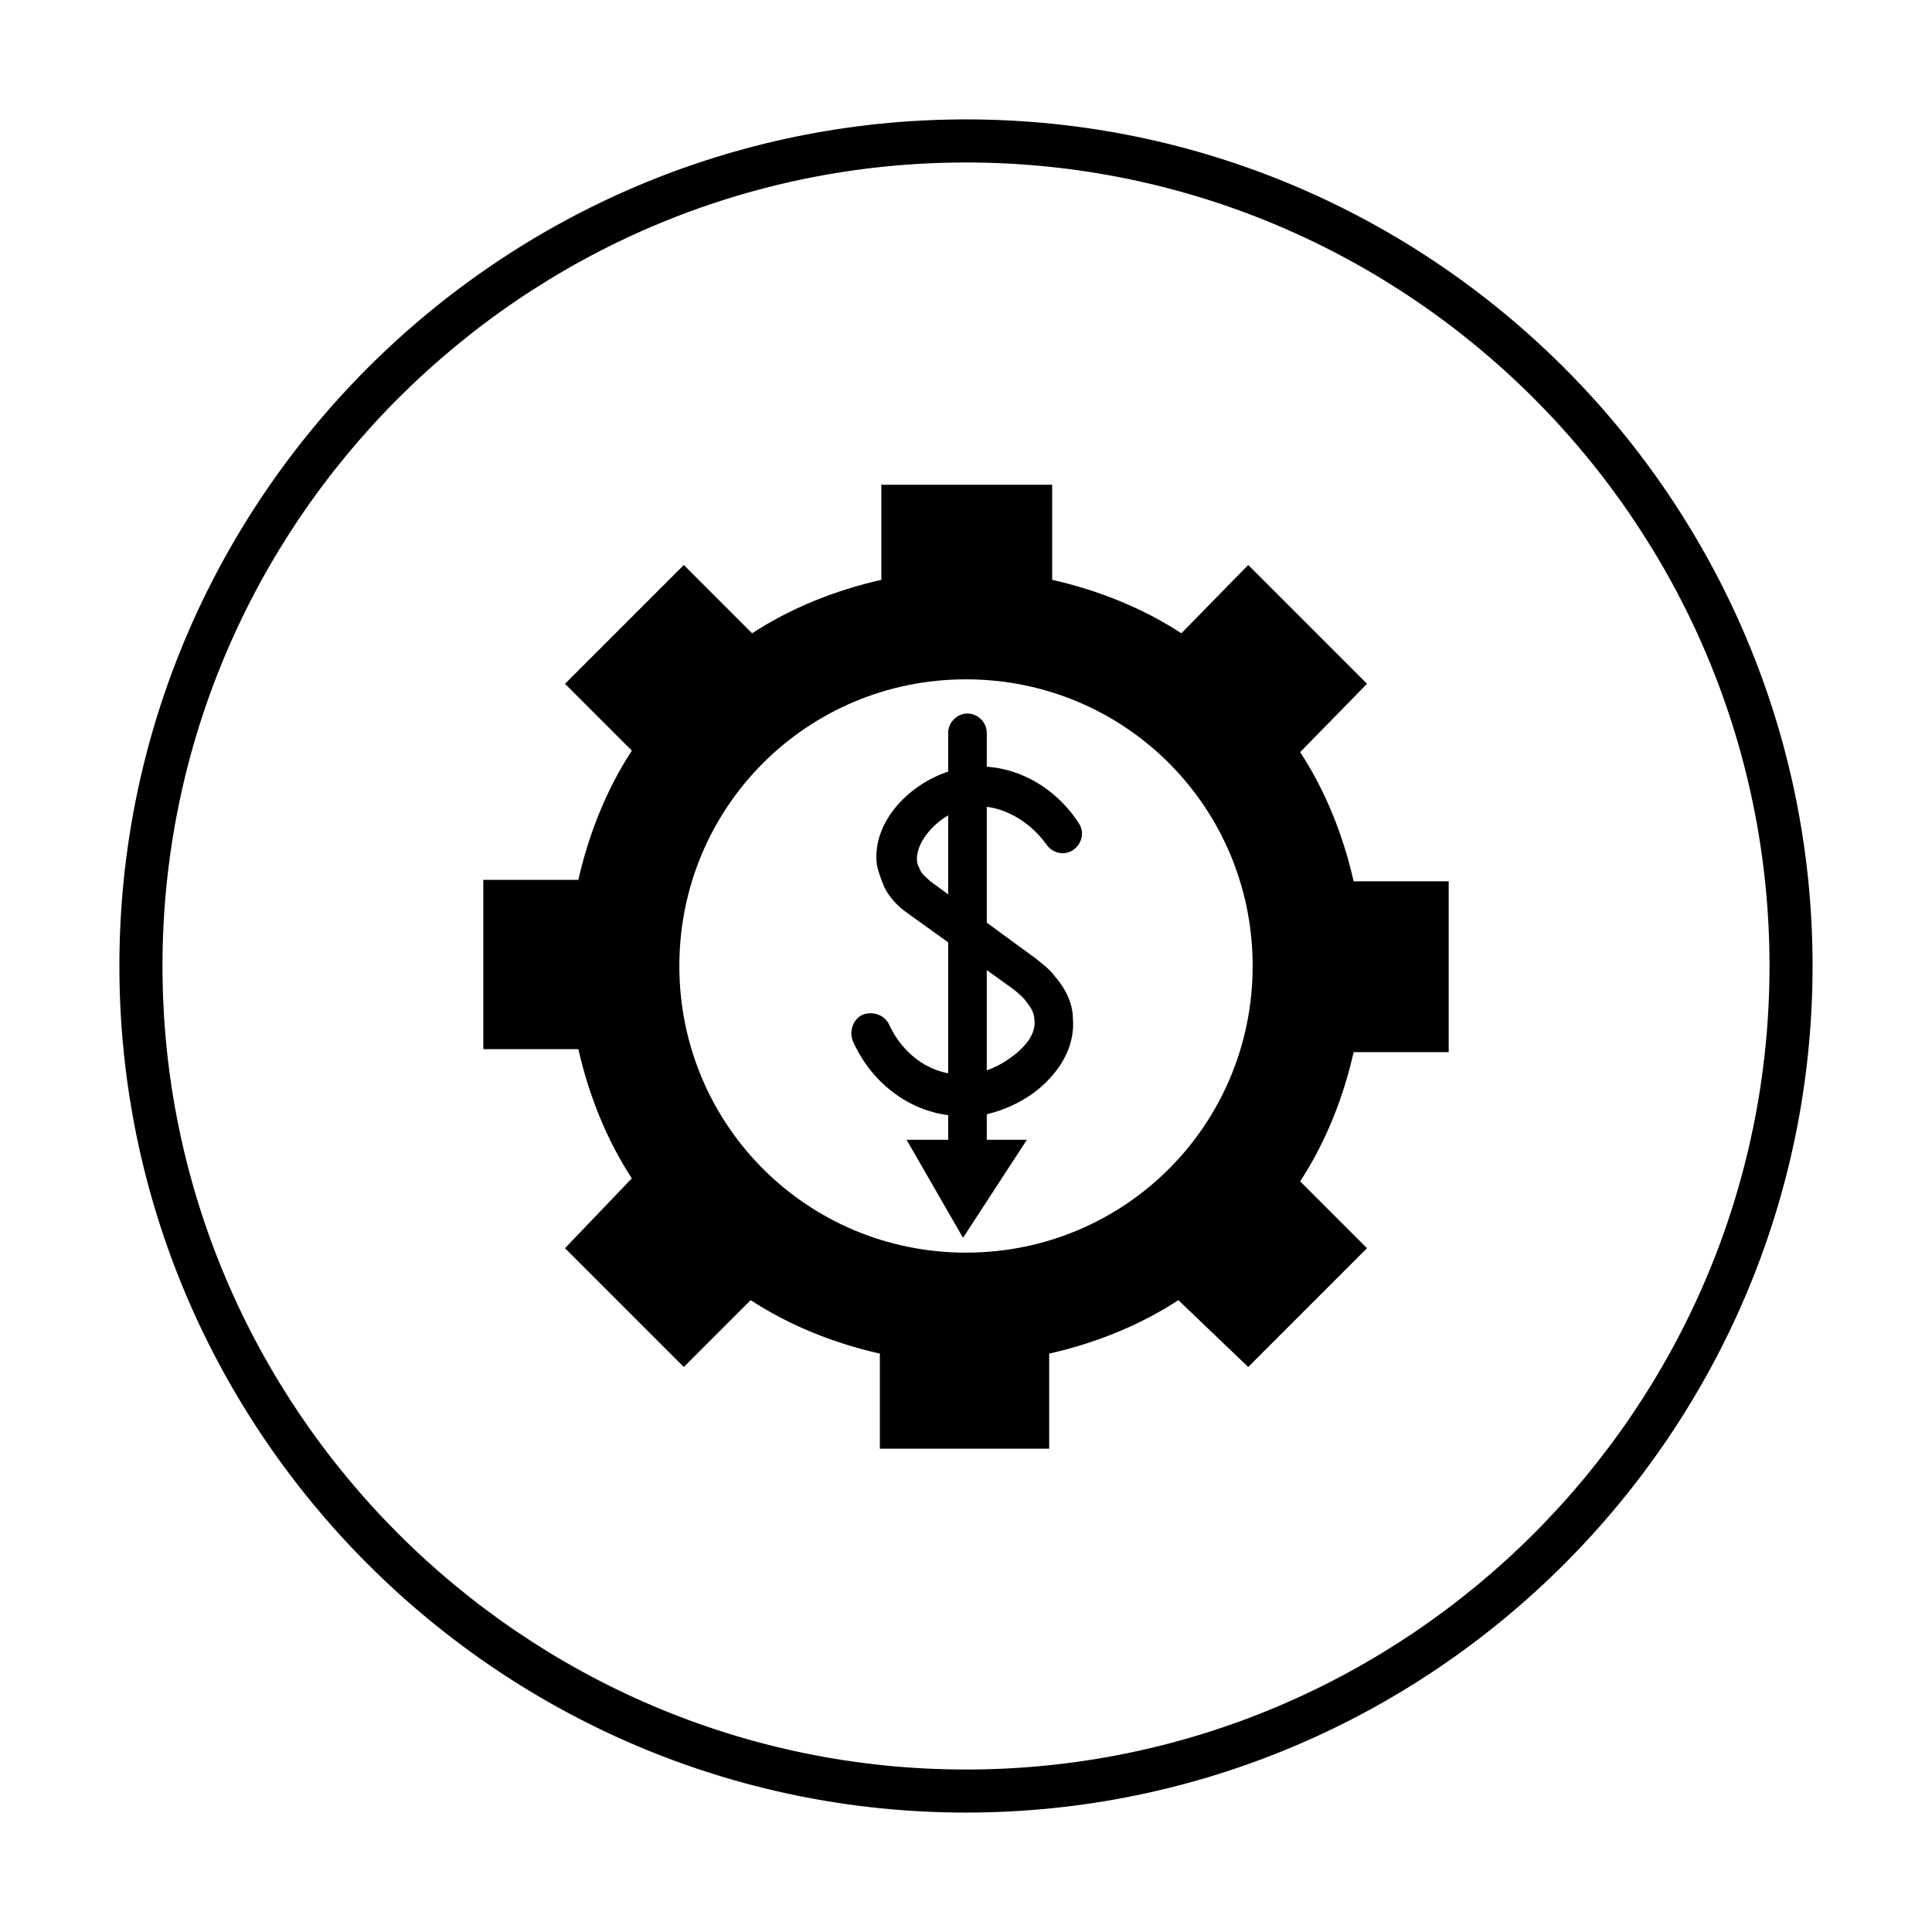 <?xml version="1.0" encoding="UTF-8"?>
<!-- Uploaded to: ICON Repo, www.svgrepo.com, Generator: ICON Repo Mixer Tools -->
<svg fill="#000000" width="800px" height="800px" version="1.1" viewBox="144 144 512 512" xmlns="http://www.w3.org/2000/svg">
 <g>
  <path d="m527.92 422.43v-44.871h-25.191c-2.754-12.203-7.477-24.008-14.168-34.242l17.711-18.105-31.488-31.488-17.711 18.105c-10.234-6.691-22.043-11.414-34.242-14.168v-25.191h-45.266v25.191c-12.203 2.754-24.008 7.477-34.242 14.168l-18.105-18.105-31.488 31.488 17.711 17.711c-6.691 10.234-11.414 22.043-14.168 34.242h-25.191v44.871h25.191c2.754 12.203 7.477 24.008 14.168 34.242l-17.711 18.5 31.488 31.488 17.711-17.711c10.234 6.691 22.043 11.414 34.242 14.168v25.191h44.871v-25.191c12.203-2.754 24.008-7.477 34.242-14.168l18.5 17.711 31.488-31.488-17.711-17.711c6.691-10.234 11.414-22.043 14.168-34.242h25.191zm-127.92 53.531c-42.117 0-75.965-33.852-75.965-75.965 0-42.117 33.848-75.965 75.965-75.965 42.113 0 75.965 33.848 75.965 75.965 0 42.113-33.852 75.965-75.965 75.965z"/>
  <path d="m398.82 439.75c-11.809 0-23.223-7.477-28.734-19.68-1.18-2.754 0-5.902 2.363-7.086 2.754-1.18 5.902 0 7.086 2.363 3.938 8.66 11.809 13.777 20.074 13.383 5.512 0 11.414-3.148 15.352-7.086 2.363-2.363 3.543-5.117 3.148-7.477 0-1.969-1.18-3.543-2.754-5.512-0.789-0.789-1.574-1.574-3.148-2.754l-27.949-20.078c-2.754-1.969-4.723-4.328-5.902-6.691-0.789-1.969-1.574-3.938-1.969-5.902-1.574-12.203 10.234-23.223 22.043-25.586 11.809-2.363 24.402 3.543 31.488 14.562 1.574 2.363 0.789 5.512-1.574 7.086-2.363 1.574-5.512 0.789-7.086-1.574-5.117-7.086-13.383-11.02-20.469-9.84-7.477 1.574-14.168 8.66-13.777 14.168 0 0.789 0.395 1.574 0.789 2.363 0.395 1.18 1.574 1.969 2.754 3.148l27.945 20.469c1.969 1.574 3.543 2.754 4.723 4.328 3.148 3.543 5.117 7.477 5.117 11.809 0.395 5.117-1.574 10.629-5.902 15.352-5.512 6.297-14.562 10.234-22.828 10.629 0-0.395-0.395-0.395-0.789-0.395z"/>
  <path d="m400.39 450.77c-2.754 0-5.117-2.363-5.117-5.117v-107.45c0-2.754 2.363-5.117 5.117-5.117s5.117 2.363 5.117 5.117v107.45c0 2.754-2.359 5.117-5.117 5.117z"/>
  <path d="m399.21 472.03-14.957-25.977h31.883z"/>
  <path d="m400 624.35c-123.59 0-224.36-100.76-224.36-224.35 0-123.59 100.76-224.36 224.36-224.36 123.59 0 224.35 100.76 224.35 224.35 0 123.59-100.76 224.36-224.35 224.36zm0-437.29c-117.29 0-212.94 95.648-212.94 212.94s95.645 212.94 212.94 212.94c117.29 0 212.94-95.645 212.94-212.94 0.004-117.29-95.641-212.94-212.93-212.94z"/>
 </g>
</svg>